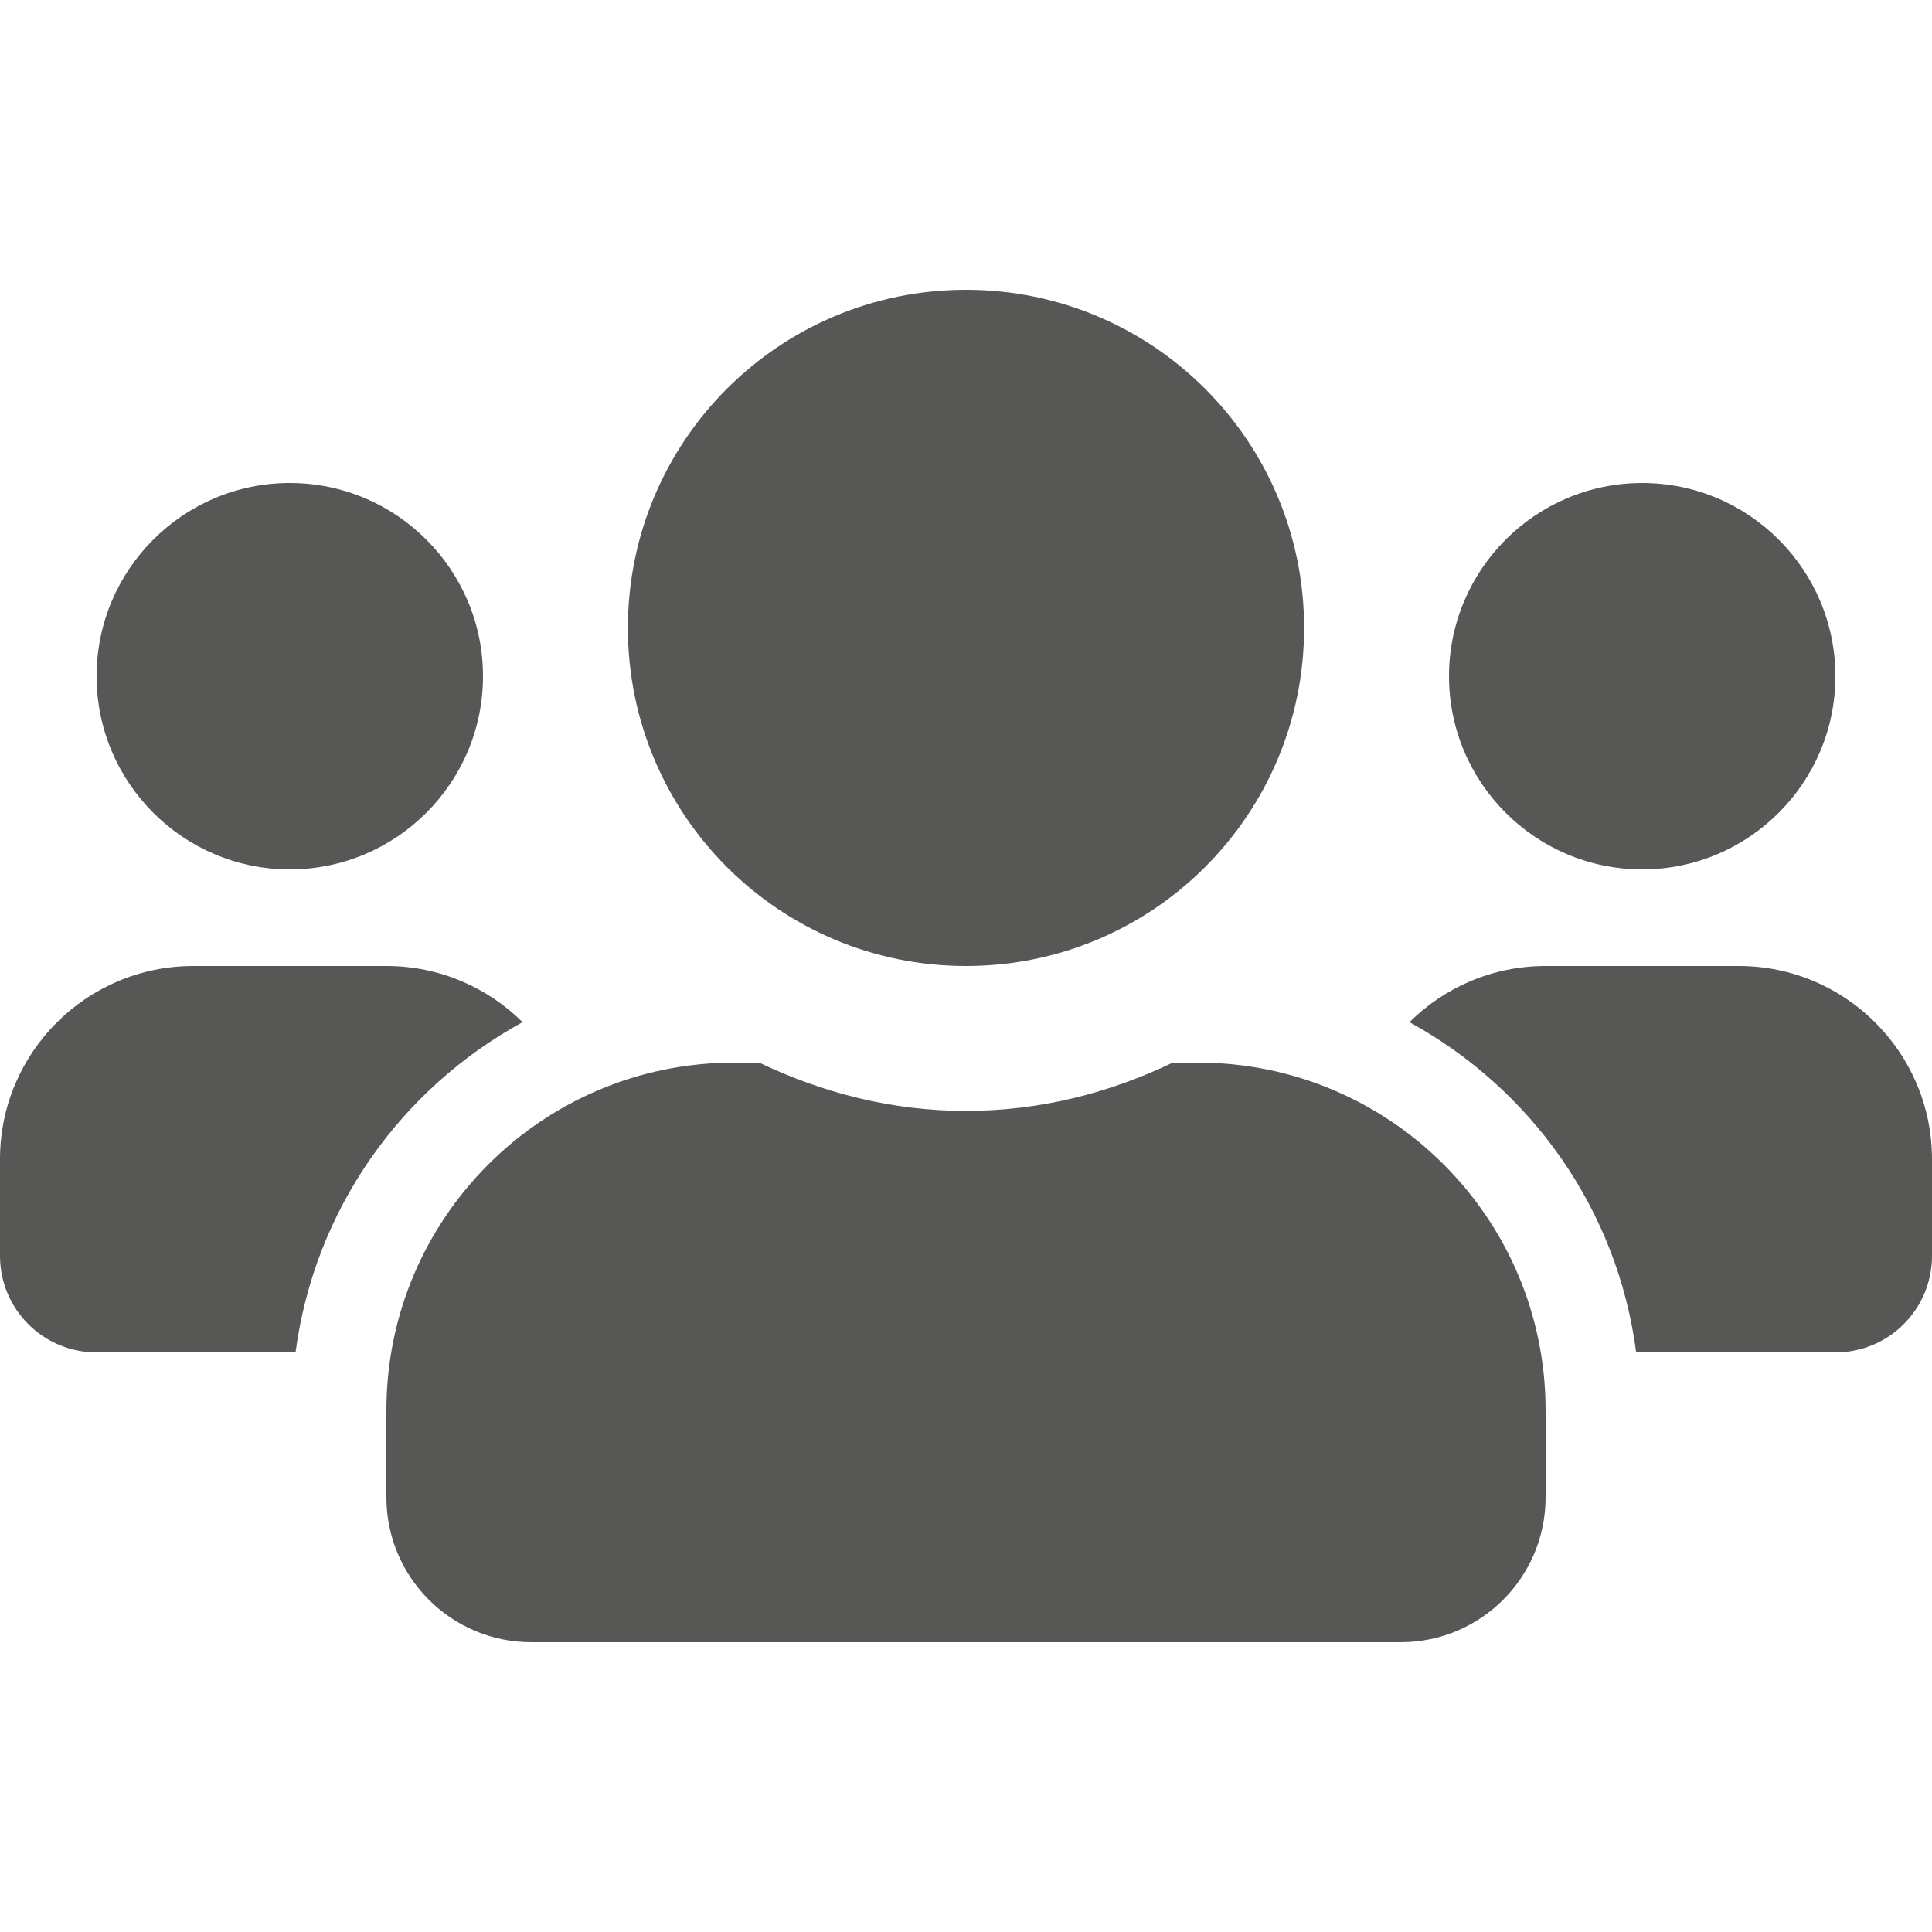 <?xml version="1.0" encoding="utf-8"?>
<!-- Generator: Adobe Illustrator 16.0.0, SVG Export Plug-In . SVG Version: 6.00 Build 0)  -->
<!DOCTYPE svg PUBLIC "-//W3C//DTD SVG 1.1//EN" "http://www.w3.org/Graphics/SVG/1.1/DTD/svg11.dtd">
<svg version="1.1" id="Layer_1" focusable="false" xmlns="http://www.w3.org/2000/svg" xmlns:xlink="http://www.w3.org/1999/xlink"
	 x="0px" y="0px" width="1080px" height="1080px" viewBox="0 0 1080 1080" enable-background="new 0 0 1080 1080"
	 xml:space="preserve">
<path fill="#575756" d="M162,486c59.568,0,108-48.432,108-108c0-59.569-48.432-108-108-108c-59.569,0-108,48.431-108,108
	C54,437.568,102.431,486,162,486z M918,486c59.568,0,108-48.432,108-108c0-59.569-48.432-108-108-108c-59.569,0-108,48.431-108,108
	C810,437.568,858.431,486,918,486z M972,540H864c-29.7,0-56.531,11.981-76.106,31.388C855.9,608.682,904.162,676.013,914.625,756
	H1026c29.868,0,54-24.131,54-54v-54C1080,588.432,1031.569,540,972,540z M540,540c104.456,0,189-84.544,189-189s-84.544-189-189-189
	c-104.457,0-189,84.544-189,189S435.543,540,540,540z M669.6,594h-14.006c-35.101,16.875-74.082,27-115.594,27
	c-41.513,0-80.325-10.125-115.594-27H410.4C303.074,594,216,681.075,216,788.4V837c0,44.719,36.281,81,81,81h486
	c44.719,0,81-36.281,81-81v-48.6C864,681.075,776.925,594,669.6,594z M292.106,571.388C272.531,551.981,245.7,540,216,540H108
	C48.431,540,0,588.432,0,648v54c0,29.869,24.131,54,54,54h111.206C175.837,676.013,224.1,608.682,292.106,571.388L292.106,571.388z"
	/>
</svg>
